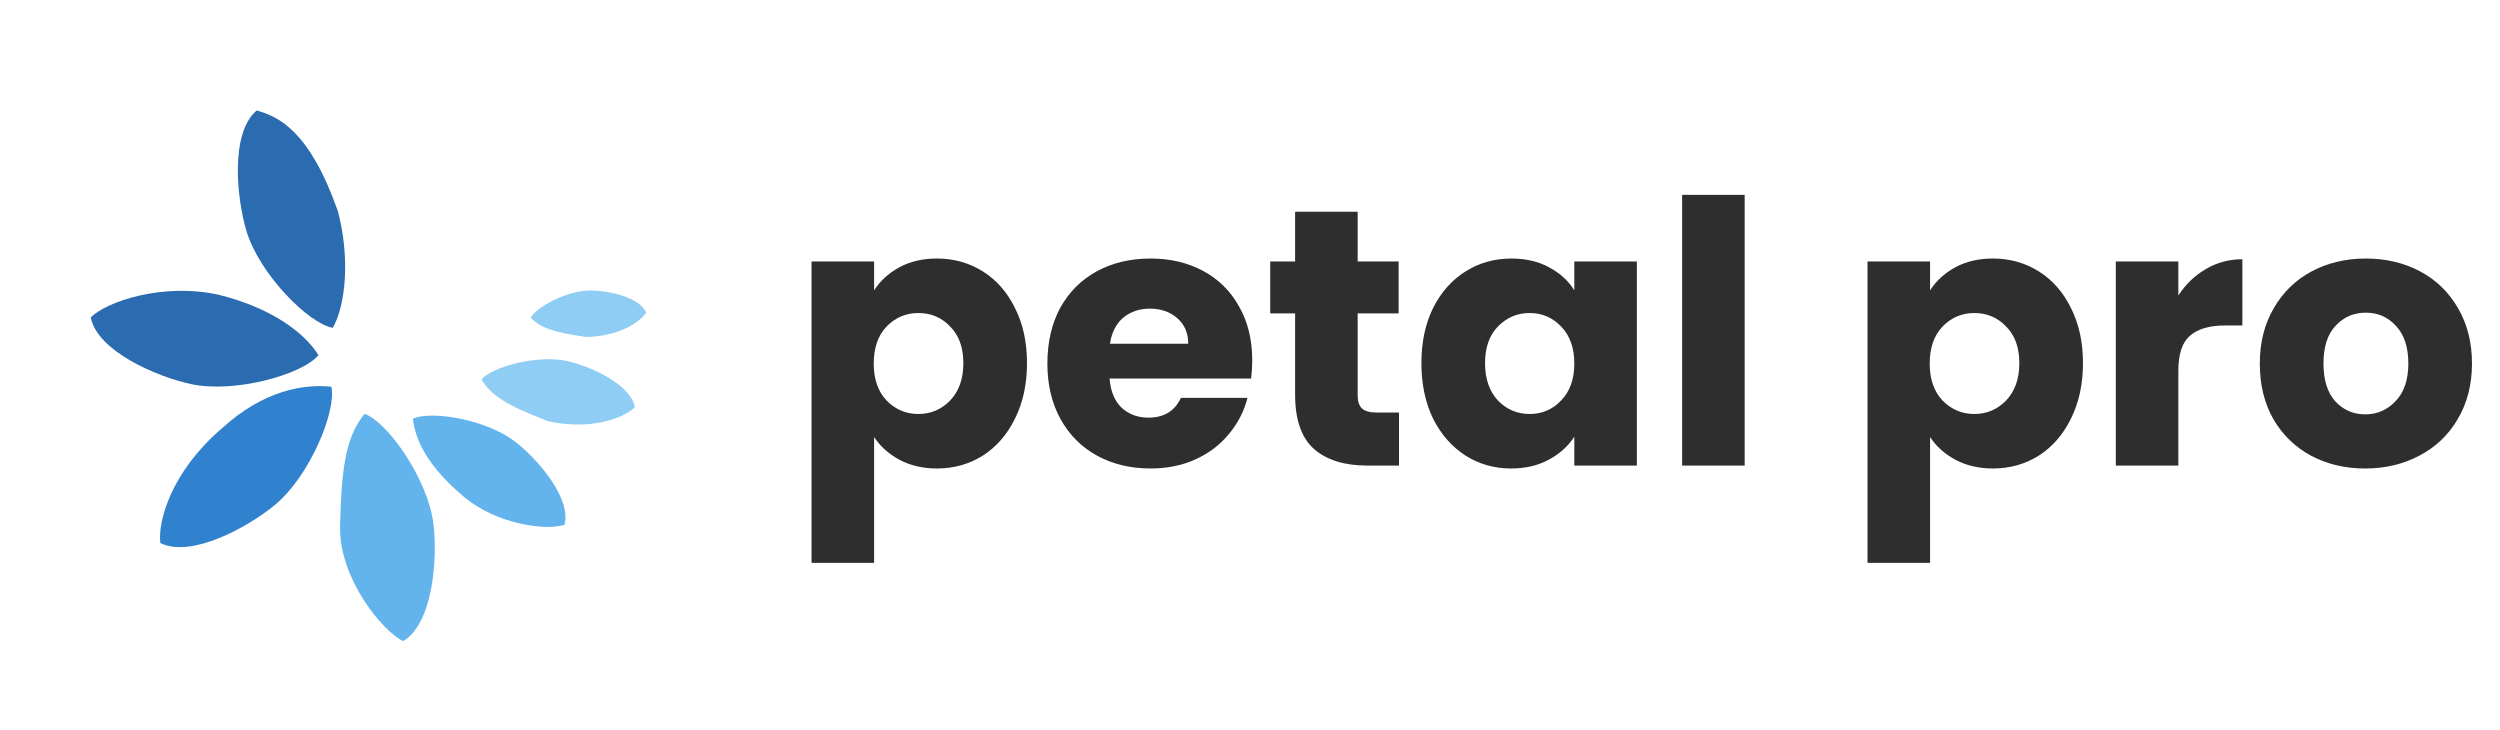 <svg width="1182" height="345" viewBox="0 0 1182 345" fill="none" xmlns="http://www.w3.org/2000/svg">
<g clip-path="url(#clip0_602_15)">
<g clip-path="url(#clip1_602_15)">
<g clip-path="url(#clip2_602_15)">
<path d="M413.275 137.277C416.157 132.78 420.135 129.148 425.209 126.381C430.282 123.614 436.22 122.23 443.023 122.23C450.978 122.23 458.185 124.248 464.641 128.284C471.098 132.319 476.172 138.084 479.861 145.579C483.666 153.073 485.569 161.779 485.569 171.694C485.569 181.61 483.666 190.373 479.861 197.983C476.172 205.478 471.098 211.3 464.641 215.451C458.185 219.487 450.978 221.504 443.023 221.504C436.335 221.504 430.397 220.121 425.209 217.354C420.135 214.586 416.157 211.012 413.275 206.631V266.126H383.7V123.614H413.275V137.277ZM455.475 171.694C455.475 164.315 453.4 158.55 449.249 154.399C445.213 150.133 440.198 148 434.202 148C428.322 148 423.306 150.133 419.155 154.399C415.12 158.665 413.102 164.488 413.102 171.867C413.102 179.247 415.12 185.069 419.155 189.336C423.306 193.602 428.322 195.735 434.202 195.735C440.082 195.735 445.098 193.602 449.249 189.336C453.4 184.954 455.475 179.074 455.475 171.694ZM592.057 170.311C592.057 173.078 591.884 175.961 591.538 178.958H524.606C525.067 184.954 526.969 189.566 530.313 192.795C533.772 195.908 537.981 197.464 542.938 197.464C550.318 197.464 555.449 194.351 558.331 188.125H589.808C588.194 194.466 585.254 200.174 580.988 205.247C576.837 210.32 571.591 214.298 565.249 217.181C558.908 220.063 551.817 221.504 543.976 221.504C534.521 221.504 526.105 219.487 518.725 215.451C511.346 211.416 505.581 205.651 501.43 198.156C497.279 190.661 495.204 181.899 495.204 171.867C495.204 161.836 497.222 153.073 501.257 145.579C505.408 138.084 511.173 132.319 518.552 128.284C525.932 124.248 534.406 122.23 543.976 122.23C553.316 122.23 561.617 124.19 568.881 128.111C576.145 132.031 581.795 137.623 585.83 144.887C589.981 152.151 592.057 160.626 592.057 170.311ZM561.79 162.528C561.79 157.455 560.061 153.419 556.602 150.421C553.143 147.424 548.819 145.925 543.63 145.925C538.672 145.925 534.464 147.366 531.005 150.248C527.661 153.131 525.586 157.224 524.779 162.528H561.79ZM661.447 195.043V220.121H646.4C635.677 220.121 627.318 217.527 621.322 212.338C615.326 207.034 612.328 198.444 612.328 186.568V148.173H600.568V123.614H612.328V100.093H641.903V123.614H661.274V148.173H641.903V186.914C641.903 189.797 642.595 191.872 643.979 193.14C645.362 194.409 647.668 195.043 650.897 195.043H661.447ZM672.04 171.694C672.04 161.779 673.885 153.073 677.574 145.579C681.379 138.084 686.51 132.319 692.967 128.284C699.424 124.248 706.63 122.23 714.586 122.23C721.389 122.23 727.327 123.614 732.4 126.381C737.588 129.148 741.566 132.78 744.334 137.277V123.614H773.908V220.121H744.334V206.458C741.451 210.954 737.415 214.586 732.227 217.354C727.154 220.121 721.216 221.504 714.413 221.504C706.572 221.504 699.424 219.487 692.967 215.451C686.51 211.3 681.379 205.478 677.574 197.983C673.885 190.373 672.04 181.61 672.04 171.694ZM744.334 171.867C744.334 164.488 742.258 158.665 738.107 154.399C734.072 150.133 729.114 148 723.233 148C717.353 148 712.338 150.133 708.187 154.399C704.151 158.55 702.133 164.315 702.133 171.694C702.133 179.074 704.151 184.954 708.187 189.336C712.338 193.602 717.353 195.735 723.233 195.735C729.114 195.735 734.072 193.602 738.107 189.336C742.258 185.069 744.334 179.247 744.334 171.867ZM824.879 92.137V220.121H795.304V92.137H824.879ZM912.537 137.277C915.419 132.78 919.397 129.148 924.471 126.381C929.544 123.614 935.482 122.23 942.285 122.23C950.24 122.23 957.447 124.248 963.903 128.284C970.36 132.319 975.434 138.084 979.123 145.579C982.928 153.073 984.831 161.779 984.831 171.694C984.831 181.61 982.928 190.373 979.123 197.983C975.434 205.478 970.36 211.3 963.903 215.451C957.447 219.487 950.24 221.504 942.285 221.504C935.597 221.504 929.659 220.121 924.471 217.354C919.397 214.586 915.419 211.012 912.537 206.631V266.126H882.962V123.614H912.537V137.277ZM954.737 171.694C954.737 164.315 952.662 158.55 948.511 154.399C944.475 150.133 939.46 148 933.464 148C927.584 148 922.568 150.133 918.417 154.399C914.382 158.665 912.364 164.488 912.364 171.867C912.364 179.247 914.382 185.069 918.417 189.336C922.568 193.602 927.584 195.735 933.464 195.735C939.344 195.735 944.36 193.602 948.511 189.336C952.662 184.954 954.737 179.074 954.737 171.694ZM1029.92 139.698C1033.38 134.395 1037.7 130.244 1042.89 127.246C1048.08 124.133 1053.85 122.576 1060.19 122.576V153.88H1052.06C1044.68 153.88 1039.14 155.495 1035.46 158.723C1031.77 161.836 1029.92 167.371 1029.92 175.326V220.121H1000.35V123.614H1029.92V139.698ZM1118.25 221.504C1108.8 221.504 1100.27 219.487 1092.66 215.451C1085.16 211.416 1079.22 205.651 1074.84 198.156C1070.58 190.661 1068.44 181.899 1068.44 171.867C1068.44 161.952 1070.63 153.246 1075.02 145.752C1079.4 138.142 1085.39 132.319 1093 128.284C1100.61 124.248 1109.14 122.23 1118.6 122.23C1128.05 122.23 1136.59 124.248 1144.2 128.284C1151.81 132.319 1157.8 138.142 1162.18 145.752C1166.56 153.246 1168.75 161.952 1168.75 171.867C1168.75 181.783 1166.51 190.546 1162.01 198.156C1157.63 205.651 1151.58 211.416 1143.85 215.451C1136.24 219.487 1127.71 221.504 1118.25 221.504ZM1118.25 195.908C1123.9 195.908 1128.69 193.832 1132.61 189.681C1136.64 185.531 1138.66 179.593 1138.66 171.867C1138.66 164.142 1136.7 158.204 1132.78 154.053C1128.98 149.903 1124.25 147.827 1118.6 147.827C1112.83 147.827 1108.05 149.903 1104.24 154.053C1100.44 158.089 1098.54 164.027 1098.54 171.867C1098.54 179.593 1100.38 185.531 1104.07 189.681C1107.88 193.832 1112.6 195.908 1118.25 195.908Z" fill="#2E2E2E"/>
</g>
<g clip-path="url(#clip3_602_15)">
<g clip-path="url(#clip4_602_15)">
<path d="M159.734 99.797C165.478 121.473 163.627 143.834 157.363 155.005C145.858 153.034 122.506 129.399 116.487 109.102C111.857 93.489 108.779 62.885 121.367 52.214C131.727 55.156 146.325 61.723 159.734 99.797Z" fill="#2B6CB0"/>
<path d="M103.39 139.366C127.957 145.443 143.855 157.07 150.562 167.896C143.192 177.002 111.042 186.076 90.318 181.607C74.377 178.169 46.073 166.192 42.907 150.08C50.565 142.439 77.149 133.566 103.39 139.366Z" fill="#2B6CB0"/>
<path d="M104.867 202.58C124.772 184.304 143.943 181.515 156.648 182.839C159.262 194.199 146.477 225.053 130.094 238.646C117.491 249.102 90.479 264.083 75.799 256.746C74.52 246.054 81.34 222.655 104.867 202.58Z" fill="#3182CE"/>
<path d="M160.794 249.752C161.315 218.227 164.324 205.636 172.361 195.655C183.361 199.52 202.408 226.746 204.942 247.784C206.891 263.967 204.805 294.688 190.622 303.12C180.911 298.488 160.674 273.918 160.794 249.752Z" fill="#63B3ED"/>
<path d="M219.484 235.015C202.29 220.638 196.342 208.179 195.234 197.99C203.71 193.906 230.094 198.391 243.534 208.789C253.873 216.787 270.201 235.263 266.922 248.077C258.744 250.996 235.166 248.127 219.484 235.015Z" fill="#63B3ED"/>
<path d="M259.199 199.173C239.321 191.59 232.049 186.789 227.632 179.404C232.706 173.328 254.519 167.533 268.472 170.77C279.204 173.259 298.199 181.648 300.169 192.567C294.916 197.65 279.535 203.593 259.199 199.173Z" fill="#90CDF4"/>
<path d="M276.996 159.304C261.391 157.104 255.349 154.839 250.944 150.245C253.61 145.037 268.413 137.285 279.023 137.327C287.185 137.359 302.285 140.283 305.503 147.824C302.544 152.346 292.411 159.15 276.996 159.304Z" fill="#90CDF4"/>
</g>
</g>
</g>
</g>
<defs>
<clipPath id="clip0_602_15">
<rect width="1182" height="345" fill="white"/>
</clipPath>
<clipPath id="clip1_602_15">
<rect width="1186.73" height="345.26" fill="white" transform="translate(1)"/>
</clipPath>
<clipPath id="clip2_602_15">
<rect width="814.368" height="230.598" fill="white" transform="translate(373.259 58.907)"/>
</clipPath>
<clipPath id="clip3_602_15">
<rect width="293.82" height="293.82" fill="white" transform="translate(27.742 27.561)"/>
</clipPath>
<clipPath id="clip4_602_15">
<rect width="293.82" height="293.82" fill="white" transform="translate(27.742 27.561)"/>
</clipPath>
</defs>
</svg>
